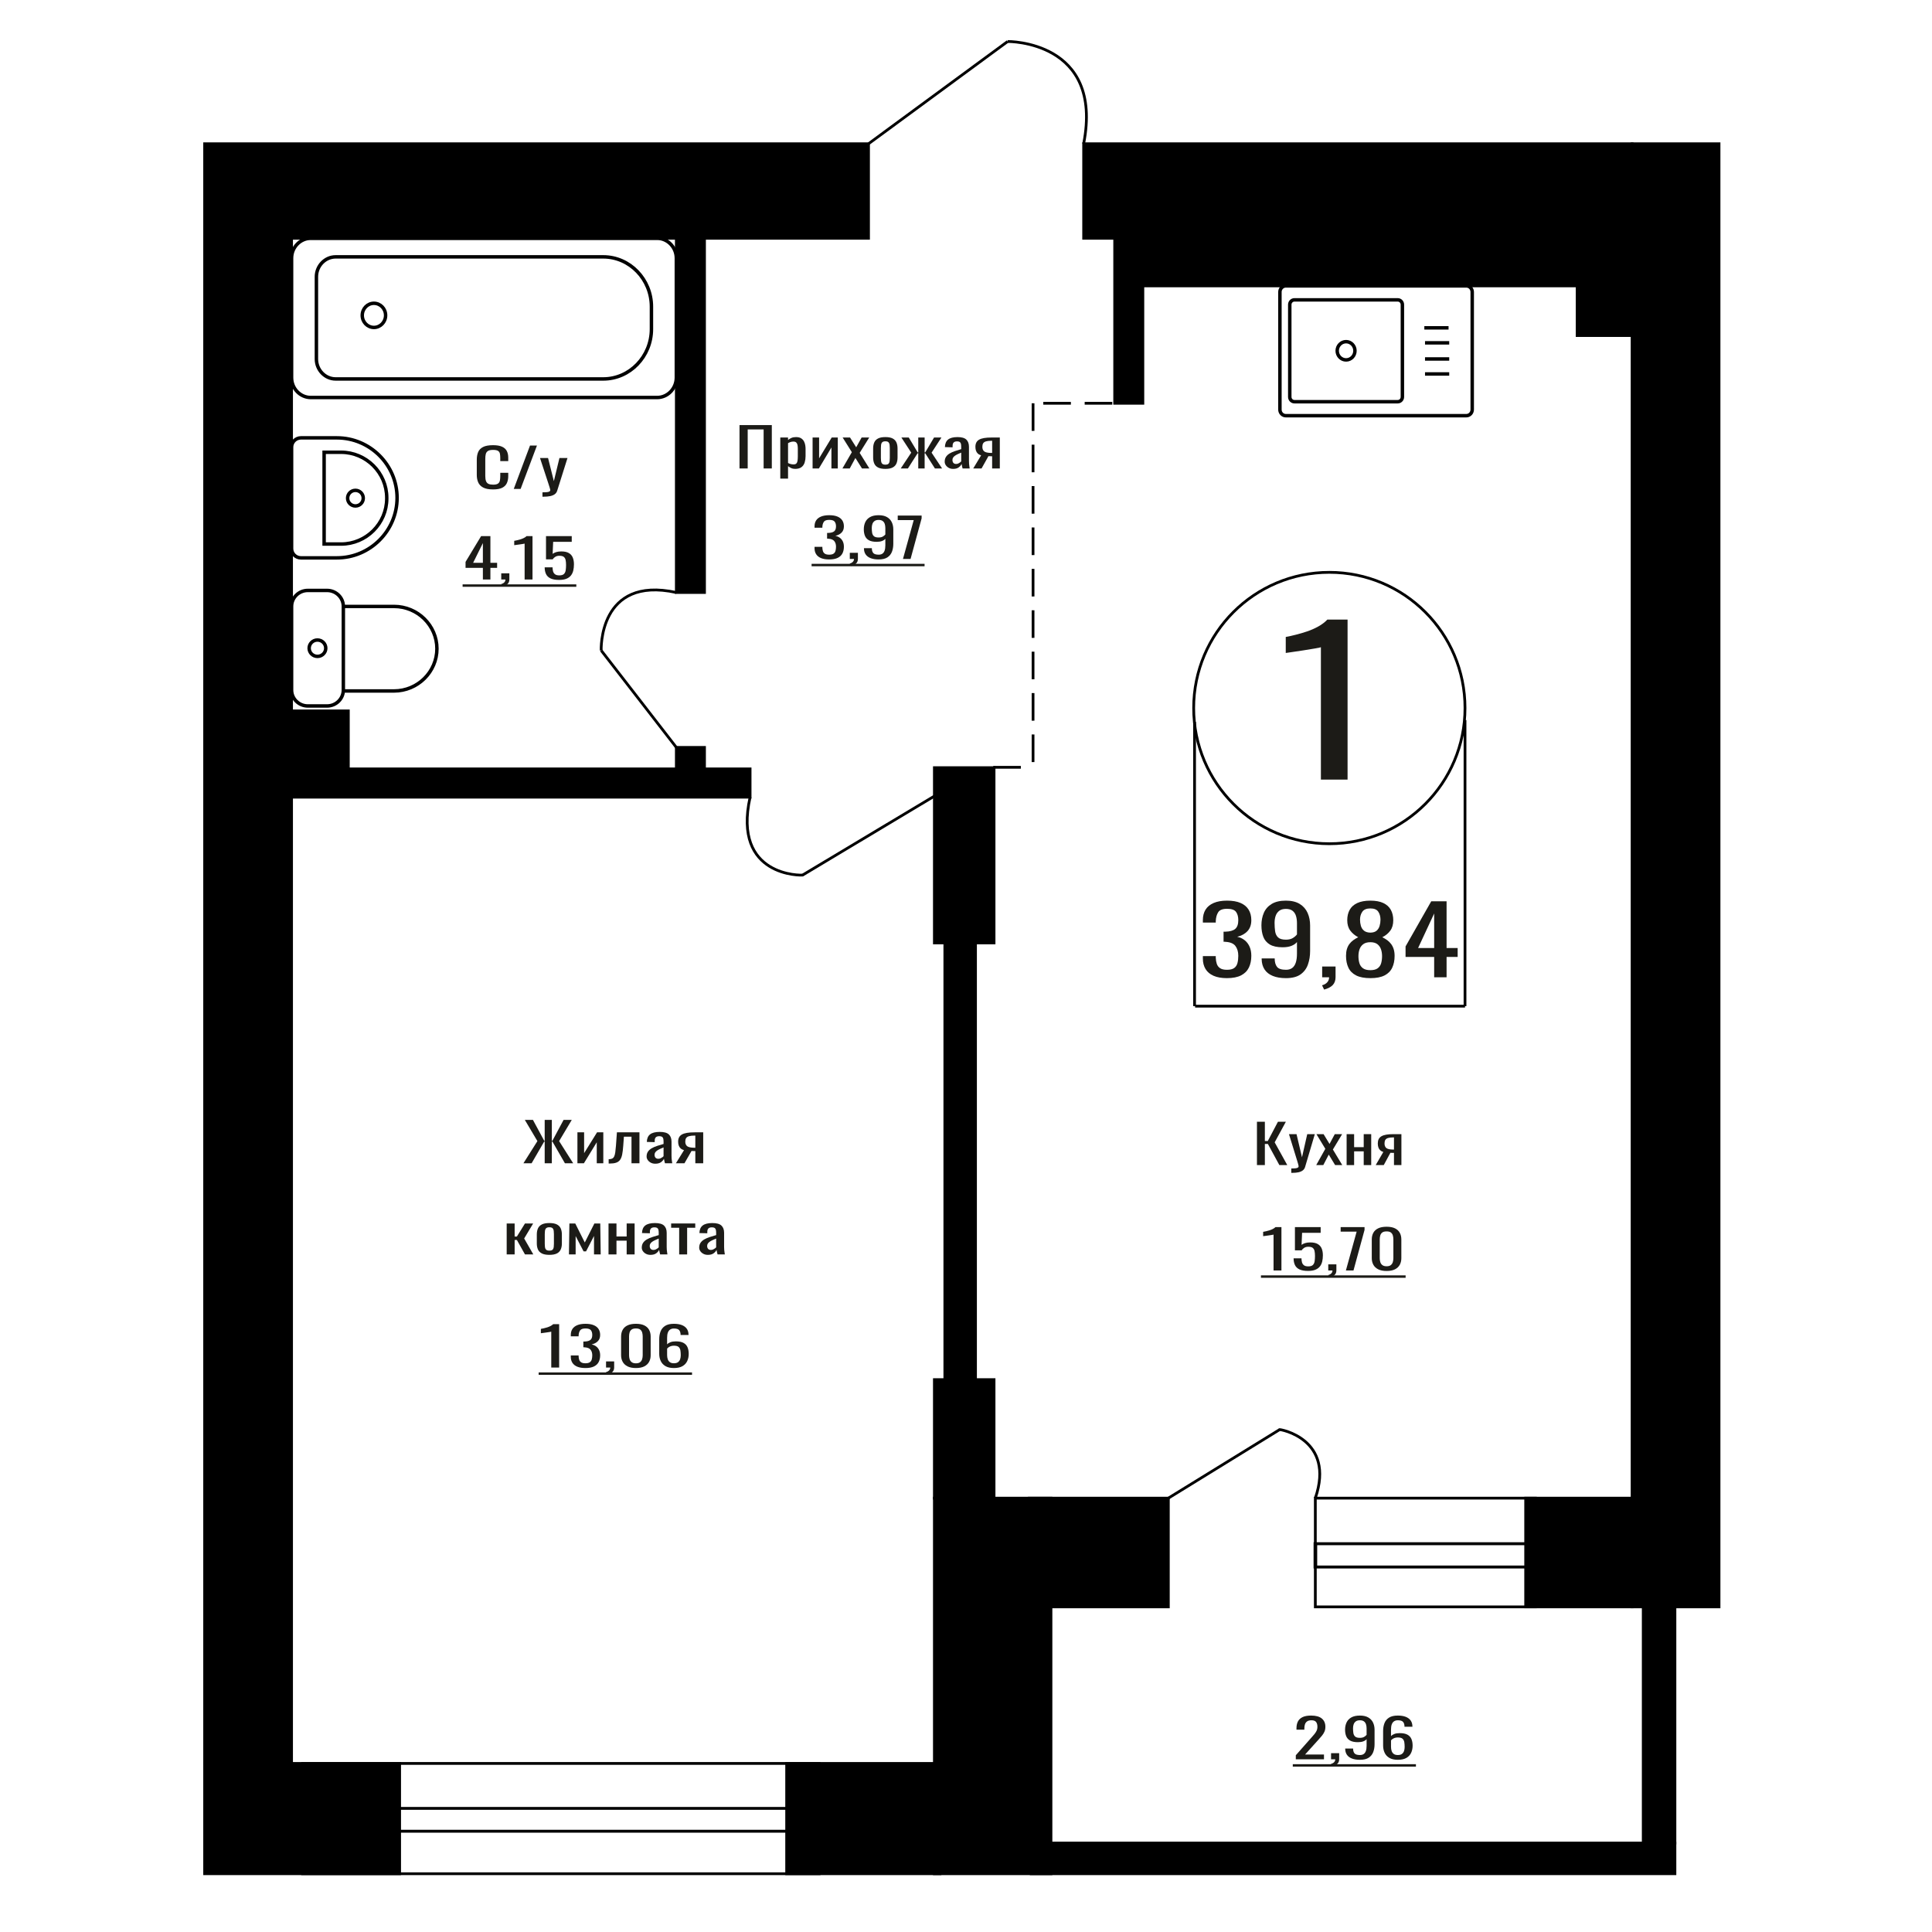 <?xml version="1.0" encoding="UTF-8"?>
<!DOCTYPE svg PUBLIC "-//W3C//DTD SVG 1.1//EN" "http://www.w3.org/Graphics/SVG/1.1/DTD/svg11.dtd">
<!-- Creator: CorelDRAW 2019 -->
<svg xmlns="http://www.w3.org/2000/svg" xml:space="preserve" width="140mm" height="140mm" version="1.1" style="shape-rendering:geometricPrecision; text-rendering:geometricPrecision; image-rendering:optimizeQuality; fill-rule:evenodd; clip-rule:evenodd"
viewBox="0 0 14000 14000"
 xmlns:xlink="http://www.w3.org/1999/xlink">
 <defs>
  <style type="text/css">
   <![CDATA[
    .str1 {stroke:black;stroke-width:25;stroke-miterlimit:22.926}
    .str0 {stroke:black;stroke-width:20;stroke-miterlimit:22.926}
    .str2 {stroke:black;stroke-width:20;stroke-miterlimit:22.926;stroke-dasharray:200 100}
    .fil1 {fill:none}
    .fil3 {fill:black}
    .fil2 {fill:#1C1B17}
    .fil0 {fill:#1C1B17;fill-rule:nonzero}
   ]]>
  </style>
 </defs>
 <g id="Слой_x0020_1">
  <polygon class="fil0" points="9108.33,8442.73 9108.33,8128.4 9165.7,8128.4 9165.7,8268.1 9187.02,8268.1 9260.63,8128.4 9317.99,8128.4 9236.77,8277.8 9328.15,8442.73 9270.78,8442.73 9187.53,8289.45 9165.7,8289.45 9165.7,8442.73 "/>
  <path id="1" class="fil0" d="M9357.07 8499l0 -31.82c13.2,0 23.69,-0.45 31.47,-1.36 7.79,-0.91 13.37,-2.59 16.76,-5.05 3.39,-2.45 5.08,-5.88 5.08,-10.28 0,-2.33 -1.19,-7.5 -3.56,-15.52 -2.37,-8.02 -4.91,-16.56 -7.61,-25.61l-58.88 -190.93 54.82 0 39.6 167.64 38.07 -167.64 54.82 0 -70.05 236.72c-3.05,10.86 -8.63,19.47 -16.76,25.8 -8.12,6.34 -18.52,10.93 -31.21,13.78 -12.69,2.85 -28.01,4.27 -45.94,4.27l-6.61 0z"/>
  <polygon id="2" class="fil0" points="9537.79,8442.73 9603.79,8324.76 9539.32,8218.43 9591.1,8218.43 9634.25,8289.45 9672.33,8218.43 9725.62,8218.43 9658.62,8329.8 9726.64,8442.73 9674.86,8442.73 9628.67,8366.67 9589.07,8442.73 "/>
  <polygon id="3" class="fil0" points="9758.13,8442.73 9758.13,8218.43 9812.44,8218.43 9812.44,8312.73 9881.99,8312.73 9881.99,8218.43 9936.3,8218.43 9936.3,8442.73 9881.99,8442.73 9881.99,8343 9812.44,8343 9812.44,8442.73 "/>
  <path id="4" class="fil0" d="M9968.8 8442.73l55.33 -95.07c-9.47,-2.85 -17.17,-7.12 -23.1,-12.81 -5.91,-5.69 -10.23,-12.68 -12.94,-20.96 -2.71,-8.27 -4.07,-17.59 -4.07,-27.94 0,-11.9 2.03,-22.12 6.1,-30.65 4.06,-8.54 10.49,-15.53 19.3,-20.96 8.79,-5.43 20.47,-9.44 35.02,-12.03 14.56,-2.59 32.49,-3.88 53.81,-3.88l56.86 0 0 224.3 -53.82 0 0 -88.48c-5.42,0 -9.98,-0.06 -13.7,-0.19 -3.73,-0.13 -7.78,-0.33 -12.19,-0.58l-48.22 89.25 -58.38 0zm126.41 -112.54c0.66,0 1.77,0 3.29,0 1.52,0 2.46,0 2.79,0l0 -88.09c-0.33,0 -1.27,0 -2.79,0 -1.52,0 -2.46,0 -2.78,0 -15.91,0 -28.52,1.49 -37.82,4.47 -9.32,2.97 -15.83,7.63 -19.56,13.97 -3.72,6.33 -5.57,14.81 -5.57,25.41 0,14.75 4.3,25.75 12.93,32.99 8.64,7.24 25.13,10.99 49.51,11.25z"/>
  <path class="fil0" d="M9571.73 5649.37l0 -959.29c-1.2,0.95 -14.75,3.82 -40.64,8.59 -25.88,4.77 -55.08,9.54 -87.59,14.32 -32.51,4.77 -61.41,9.06 -86.7,12.88 -25.28,3.82 -38.53,5.73 -39.74,5.73l0 -115.98c20.48,-3.81 44.25,-9.06 71.35,-15.74 27.1,-6.69 54.79,-14.8 83.08,-24.34 28.29,-9.55 55.39,-21.48 81.28,-35.8 25.88,-14.32 47.86,-31.02 65.92,-50.11l146.29 0 0 1159.74 -193.25 0z"/>
  <ellipse class="fil1 str0" cx="9632.91" cy="5130.65" rx="983.09" ry="983.29"/>
  <line class="fil1 str0" x1="8656.24" y1="5230.55" x2="8656.24" y2= "7291.06" />
  <line class="fil1 str0" x1="10616" y1="5217.79" x2="10616" y2= "7291.04" />
  <line class="fil1 str0" x1="8660.24" y1="7291.05" x2="10616.02" y2= "7291.05" />
  <path class="fil0" d="M8891.07 7087.98c-38.8,0 -71.15,-5.67 -97.02,-17 -25.89,-11.33 -45.3,-27.65 -58.23,-48.95 -12.94,-21.3 -19.4,-46.46 -19.4,-75.47l0 -18.36 93.5 0c0,1.82 0,3.74 0,5.78 0,2.04 0,4.2 0,6.46 0.59,16.32 3.08,31.05 7.5,44.2 4.41,13.14 12.35,23.57 23.82,31.27 11.47,7.71 28.08,11.56 49.83,11.56 22.94,0 40.29,-4.19 52.06,-12.58 11.75,-8.38 19.7,-20.28 23.81,-35.69 4.12,-15.41 6.17,-33.09 6.17,-53.03 0,-29.01 -6.9,-52.7 -20.72,-71.05 -13.83,-18.36 -38.08,-28.45 -72.77,-30.26 -1.77,-0.45 -3.97,-0.68 -6.62,-0.68 -2.65,0 -4.85,0 -6.62,0l0 -72.75c1.77,0 3.82,0 6.18,0 2.35,0 4.41,0 6.18,0 33.51,-0.9 57.62,-7.7 72.33,-20.39 14.7,-12.69 22.04,-33.77 22.04,-63.23 0,-24.93 -5.43,-44.88 -16.3,-59.83 -10.89,-14.96 -32.51,-22.44 -64.85,-22.44 -32.35,0 -53.81,8.27 -64.4,24.82 -10.59,16.54 -16.46,37.73 -17.64,63.57 0,1.81 0,3.74 0,5.78 0,2.03 0,3.96 0,5.77l-93.5 0 0 -18.35c0,-29.46 6.46,-54.62 19.4,-75.47 12.93,-20.85 32.5,-36.94 58.67,-48.27 26.17,-11.33 58.66,-17 97.47,-17 39.4,0 72.05,5.67 97.92,17 25.87,11.33 45.28,27.53 58.22,48.61 12.95,21.08 19.41,46.35 19.41,75.81 0,33.08 -9.27,59.6 -27.78,79.54 -18.53,19.95 -43.38,33.55 -74.56,40.8 21.78,4.98 40.15,13.6 55.15,25.83 15,12.24 26.61,27.77 34.83,46.58 8.24,18.81 12.36,40.68 12.36,65.61 0,32.63 -5.88,61.07 -17.65,85.32 -11.75,24.25 -30.58,43.06 -56.45,56.43 -25.87,13.37 -59.99,20.06 -102.34,20.06z"/>
  <path id="1" class="fil0" d="M9318.04 7087.98c-37.04,0 -68.66,-5.33 -94.83,-15.98 -26.17,-10.65 -46.01,-26.17 -59.55,-46.57 -13.52,-20.4 -20.57,-45.1 -21.17,-74.11 0,-0.91 0,-1.93 0,-3.06 0,-1.13 0,-2.15 0,-3.06l94.39 0c0,26.29 5.59,46.57 16.76,60.85 11.18,14.28 32.94,21.42 65.28,21.42 17.65,0 32.35,-4.19 44.12,-12.58 11.75,-8.38 20.57,-21.3 26.45,-38.75 5.89,-17.45 8.82,-39.55 8.82,-66.29l0 -83.63c-8.82,11.33 -21.9,20.51 -39.24,27.54 -17.35,7.02 -38.97,10.54 -64.84,10.54 -39.4,0 -70.28,-6.69 -92.63,-20.06 -22.35,-13.37 -38.08,-31.96 -47.2,-55.75 -9.11,-23.8 -13.66,-51.56 -13.66,-83.29 0,-33.54 5.87,-63.8 17.63,-90.76 11.77,-26.97 30.74,-48.39 56.91,-64.25 26.17,-15.87 60.42,-23.8 102.76,-23.8 41.17,0 74.7,8.05 100.57,24.14 25.87,16.09 44.84,37.73 56.89,64.93 12.07,27.19 18.09,57.56 18.09,91.1l0 184.93c0,35.36 -5.29,67.99 -15.88,97.9 -10.59,29.92 -28.52,53.83 -53.81,71.73 -25.29,17.91 -60.58,26.86 -105.86,26.86zm0 -278.76c20.59,0 37.35,-3.96 50.29,-11.89 12.94,-7.94 22.93,-16.66 29.98,-26.18l0 -81.59c0,-19.03 -2.34,-36.37 -7.05,-52.01 -4.7,-15.64 -12.94,-28.1 -24.69,-37.39 -11.77,-9.29 -27.94,-13.94 -48.53,-13.94 -20.58,0 -36.9,4.76 -48.96,14.28 -12.05,9.52 -20.57,21.87 -25.58,37.05 -5,15.19 -7.5,31.84 -7.5,49.97 0,21.76 1.32,41.93 3.97,60.51 2.65,18.59 9.7,33.43 21.17,44.54 11.47,11.1 30.44,16.65 56.9,16.65z"/>
  <path id="2" class="fil0" d="M9595.03 7170.93l-14.99 -31.28c15.87,-4.08 28.38,-11.22 37.49,-21.42 9.12,-10.19 13.67,-22.32 13.67,-36.37l-50.28 0 0 -78.19 97.03 0 0 76.83c0,24.02 -6.76,43.17 -20.28,57.45 -13.53,14.28 -34.41,25.27 -62.64,32.98z"/>
  <path id="3" class="fil0" d="M9930.25 7087.98c-42.94,0 -77.33,-6.57 -103.21,-19.72 -25.88,-13.14 -44.55,-31.84 -56.02,-56.09 -11.47,-24.25 -17.21,-52.69 -17.21,-85.32 0,-18.59 2.07,-34.91 6.18,-48.96 4.13,-14.05 10.15,-26.4 18.09,-37.05 7.94,-10.65 17.34,-19.94 28.23,-27.88 10.87,-7.93 22.78,-15.07 35.72,-21.41 -23.52,-12.24 -42.64,-28.22 -57.34,-47.94 -14.7,-19.71 -22.05,-44.75 -22.05,-75.12 0,-29.01 5.89,-54.17 17.64,-75.47 11.77,-21.3 30.14,-37.73 55.13,-49.29 25.01,-11.56 56.61,-17.34 94.84,-17.34 38.22,0 69.54,5.78 93.95,17.34 24.4,11.56 42.49,27.99 54.25,49.29 11.76,21.3 17.64,46.46 17.64,75.47 0,30.82 -7.2,55.97 -21.61,75.46 -14.41,19.49 -33.66,35.36 -57.78,47.6 12.93,6.34 24.85,13.48 35.73,21.41 10.87,7.94 20.28,17.23 28.22,27.88 7.94,10.65 14.12,23 18.53,37.05 4.41,14.05 6.62,30.37 6.62,48.96 0,32.63 -5.74,61.07 -17.21,85.32 -11.47,24.25 -29.98,42.95 -55.57,56.09 -25.59,13.15 -59.84,19.72 -102.77,19.72zm0 -57.79c22.94,0 40.58,-4.53 52.93,-13.6 12.34,-9.06 20.72,-21.3 25.14,-36.71 4.41,-15.41 6.61,-32.64 6.61,-51.68 0,-17.22 -2.49,-33.42 -7.5,-48.61 -4.99,-15.18 -13.67,-27.65 -26.01,-37.39 -12.35,-9.75 -29.41,-14.62 -51.17,-14.62 -21.76,0 -38.97,4.76 -51.6,14.28 -12.66,9.52 -21.62,21.87 -26.91,37.05 -5.3,15.19 -7.95,31.62 -7.95,49.29 0,19.04 2.37,36.27 7.06,51.68 4.71,15.41 13.38,27.65 26.03,36.71 12.64,9.07 30.44,13.6 53.37,13.6zm0 -271.96c19.99,-0.45 35.13,-5.21 45.43,-14.28 10.29,-9.06 17.49,-20.73 21.61,-35.01 4.12,-14.28 6.17,-29.12 6.17,-44.53 0,-22.67 -5.29,-41.93 -15.86,-57.79 -10.59,-15.87 -29.7,-23.8 -57.35,-23.8 -27.64,0 -47.05,7.93 -58.22,23.8 -11.17,15.86 -16.77,35.12 -16.77,57.79 0,15.41 2.07,30.25 6.18,44.53 4.11,14.28 11.61,25.95 22.5,35.01 10.87,9.07 26.31,13.83 46.31,14.28z"/>
  <path id="4" class="fil0" d="M10392.5 7081.86l0 -147.54 -207.3 0 0 -76.14 186.13 -327.03 111.15 0 0 338.58 80.28 0 0 64.59 -80.28 0 0 147.54 -89.98 0zm-116.45 -212.13l116.45 0 0 -250.2 -116.45 250.2z"/>
  <path class="fil0" d="M3572.71 3546.56c-30.96,0 -55,-4.65 -72.1,-13.97 -17.11,-9.31 -29,-21.86 -35.65,-37.64 -6.67,-15.78 -10,-33.37 -10,-52.78l0 -110.98c0,-21.21 3.33,-39.71 10,-55.49 6.65,-15.78 18.54,-28.01 35.65,-36.68 17.1,-8.66 41.14,-13 72.1,-13 27.38,0 49.07,3.63 65.1,10.87 16.02,7.24 27.55,17.59 34.56,31.05 7.03,13.45 10.54,29.62 10.54,48.5l0 24.84 -57.79 0 0 -22.12c0,-11.64 -0.82,-21.93 -2.44,-30.85 -1.61,-8.93 -6.03,-15.85 -13.24,-20.76 -7.19,-4.92 -19.26,-7.38 -36.19,-7.38 -17.29,0 -29.88,2.66 -37.8,7.96 -7.92,5.3 -13.06,12.81 -15.4,22.51 -2.34,9.7 -3.51,21.02 -3.51,33.95l0 124.57c0,15.78 1.8,28.26 5.41,37.45 3.59,9.18 9.53,15.71 17.81,19.59 8.28,3.88 19.45,5.83 33.49,5.83 16.57,0 28.45,-2.66 35.65,-7.96 7.21,-5.3 11.71,-12.61 13.52,-21.93 1.79,-9.31 2.7,-20.17 2.7,-32.59l0 -23.29 57.79 0 0 23.29c0,19.14 -3.24,36.02 -9.73,50.64 -6.47,14.62 -17.63,26 -33.49,34.15 -15.84,8.15 -38.17,12.22 -66.98,12.22z"/>
  <polygon id="1" class="fil0" points="3722.87,3543.07 3840.63,3228.74 3890.87,3228.74 3772.58,3543.07 "/>
  <path id="2" class="fil0" d="M3930.83 3599.34l0 -31.82c14.05,0 25.21,-0.45 33.49,-1.36 8.29,-0.91 14.23,-2.59 17.83,-5.05 3.61,-2.45 5.41,-5.88 5.41,-10.28 0,-2.33 -1.27,-7.5 -3.79,-15.52 -2.52,-8.02 -5.22,-16.56 -8.1,-25.61l-62.65 -190.93 58.33 0 42.14 167.64 40.5 -167.64 58.34 0 -74.54 236.72c-3.24,10.86 -9.19,19.47 -17.83,25.8 -8.64,6.34 -19.71,10.93 -33.21,13.78 -13.5,2.85 -29.8,4.27 -48.89,4.27l-7.03 0z"/>
  <path class="fil1 str1" d="M2112.77 4394.49l0 605.25c0,63.77 52.94,115.94 117.66,115.94l139.88 0c64.72,0 117.66,-52.17 117.66,-115.94l0 -605.25c0,-63.78 -52.94,-115.95 -117.66,-115.95l-139.88 0c-64.72,0 -117.66,52.17 -117.66,115.95zm375.2 0l0 612.48 367.34 0c170.93,0 310.77,-137.8 310.77,-306.23l0 -0.01c0,-168.44 -139.84,-306.24 -310.77,-306.24l-367.34 0zm-247.82 302.62c0,32.78 26.96,59.34 60.22,59.34 33.27,0 60.23,-26.56 60.23,-59.34 0,-32.78 -26.96,-59.35 -60.23,-59.35 -33.26,0 -60.22,26.57 -60.22,59.35z"/>
  <path class="fil1 str1" d="M9317.45 2071.67l1308.14 0c23.47,0 42.67,19.76 42.67,43.9l0 852.76c0,24.14 -19.2,43.89 -42.67,43.89l-1308.14 0c-23.47,0 -42.67,-19.75 -42.67,-43.89l0 -852.76c0,-24.14 19.2,-43.9 42.67,-43.9zm62.21 101.29l749.07 0c18.43,0 33.49,15.49 33.49,34.43l0 669.1c0,18.95 -15.06,34.44 -33.49,34.44l-749.07 0c-18.42,0 -33.48,-15.49 -33.48,-34.44l0 -669.1c0,-18.94 15.06,-34.43 33.48,-34.43zm374.53 302.8c35.55,0 64.36,29.63 64.36,66.19 0,36.55 -28.81,66.18 -64.36,66.18 -35.54,0 -64.35,-29.63 -64.35,-66.18 0,-36.56 28.81,-66.19 64.35,-66.19zm567.11 -100.21l175.42 0m-170.54 108.9l175.41 0m-175.41 116.69l175.41 0m-175.41 108.9l175.41 0"/>
  <path class="fil1 str1" d="M2292.81 2005.81l0 595.73c0,79.48 62.85,144.51 139.67,144.51l1938.89 0c192.07,0 349.2,-162.57 349.2,-361.28l0 -162.2c0,-198.71 -157.13,-361.27 -349.2,-361.27l-1938.89 0c-76.82,0 -139.67,65.02 -139.67,144.51zm-180.04 -134.57l0 864.84c0,79.49 62.85,144.52 139.67,144.52l2508.88 0c76.82,0 139.67,-65.03 139.67,-144.52l0 -864.84c0,-79.47 -62.85,-144.5 -139.67,-144.5l-2508.88 0c-76.82,0 -139.67,65.03 -139.67,144.5zm512.22 414.01c0,48.35 37.88,87.54 84.62,87.54 46.73,0 84.63,-39.19 84.63,-87.54 0,-48.36 -37.9,-87.56 -84.63,-87.56 -46.74,0 -84.62,39.2 -84.62,87.56z"/>
  <path class="fil0" d="M3499.15 4199.24l0 -84.21 -125.58 0 0 -43.46 112.74 -186.66 67.34 0 0 193.26 48.62 0 0 36.86 -48.62 0 0 84.21 -54.5 0zm-70.55 -121.07l70.55 0 0 -142.81 -70.55 142.81z"/>
  <path id="1" class="fil0" d="M3640.74 4250.08l-9.09 -17.85c9.63,-2.33 17.19,-6.41 22.71,-12.23 5.52,-5.82 8.29,-12.74 8.29,-20.76l-30.46 0 0 -44.63 58.78 0 0 43.85c0,13.72 -4.1,24.65 -12.29,32.79 -8.2,8.15 -20.84,14.43 -37.94,18.83z"/>
  <path id="2" class="fil0" d="M3801.59 4199.24l0 -260c-0.36,0.26 -4.37,1.03 -12.02,2.33 -7.67,1.29 -16.31,2.59 -25.92,3.88 -9.62,1.29 -18.18,2.46 -25.65,3.49 -7.48,1.04 -11.4,1.55 -11.76,1.55l0 -31.43c6.06,-1.03 13.09,-2.46 21.11,-4.27 8.01,-1.81 16.2,-4.01 24.58,-6.59 8.37,-2.59 16.38,-5.83 24.04,-9.71 7.67,-3.88 14.17,-8.4 19.51,-13.58l43.28 0 0 314.33 -57.17 0z"/>
  <path id="3" class="fil0" d="M4051.66 4202.34c-26.01,0 -46.67,-3.62 -61.99,-10.86 -15.31,-7.24 -26.28,-17.72 -32.86,-31.43 -6.59,-13.72 -9.88,-30.01 -9.88,-48.9l57.17 0c0,9.31 1.07,18.43 3.21,27.36 2.13,8.92 6.68,16.3 13.63,22.12 6.94,5.82 17.54,8.73 31.78,8.73 15.68,0 26.91,-3.3 33.67,-9.9 6.77,-6.59 11.04,-15.52 12.83,-26.77 1.78,-11.26 2.67,-24 2.67,-38.23 0,-14.23 -1.07,-26.32 -3.21,-36.28 -2.13,-9.96 -6.59,-17.59 -13.35,-22.9 -6.78,-5.3 -17.46,-7.95 -32.07,-7.95 -11.75,0 -21.73,2.65 -29.93,7.95 -8.19,5.31 -14.25,11.32 -18.16,18.05l-48.63 0 0 -168.42 186.5 0 0 41.52 -134.66 0 -3.74 86.93c7.11,-5.43 15.94,-9.7 26.45,-12.81 10.5,-3.1 22.52,-4.65 36.06,-4.65 23.52,0 41.96,4.01 55.31,12.03 13.36,8.02 22.79,19.01 28.31,32.98 5.53,13.97 8.29,30.01 8.29,48.12 0,16.04 -1.61,30.98 -4.8,44.82 -3.21,13.84 -8.83,25.87 -16.84,36.09 -8.02,10.22 -18.96,18.18 -32.86,23.87 -13.89,5.69 -31.53,8.53 -52.9,8.53z"/>
  <polygon id="4" class="fil2" points="3352.2,4234.52 4176.17,4234.52 4176.17,4252.16 3352.2,4252.16 "/>
  <polygon id="5" class="fil2" points="4176.17,4234.52 4176.17,4234.52 4176.17,4252.16 4176.17,4252.16 "/>
  <path class="fil1 str1" d="M2112.77 3240.5l0 734.4c0,37.19 30.5,67.6 67.79,67.6l260.86 0c239.82,0 436.02,-195.65 436.02,-434.79l0 -0.02c0,-239.14 -196.2,-434.79 -436.02,-434.79l-260.86 0c-37.29,0 -67.79,30.42 -67.79,67.6zm235.91 36.77l0 665.09 122.88 0c182.07,0 331.04,-148.55 331.04,-330.11l0 -4.87c0,-181.55 -148.97,-330.11 -331.04,-330.11l-122.88 0zm170.24 332.55c0,31.24 25.39,56.57 56.73,56.57 31.33,0 56.73,-25.33 56.73,-56.57 0,-31.25 -25.4,-56.58 -56.73,-56.58 -31.34,0 -56.73,25.33 -56.73,56.58z"/>
  <path class="fil0" d="M9228.61 9206.48l0 -260c-0.36,0.26 -4.37,1.03 -12.03,2.33 -7.67,1.29 -16.3,2.59 -25.91,3.88 -9.63,1.29 -18.18,2.46 -25.65,3.49 -7.48,1.04 -11.4,1.55 -11.76,1.55l0 -31.43c6.06,-1.03 13.09,-2.46 21.11,-4.27 8.01,-1.81 16.2,-4.01 24.58,-6.59 8.37,-2.59 16.38,-5.83 24.04,-9.71 7.67,-3.88 14.17,-8.4 19.51,-13.58l43.28 0 0 314.33 -57.17 0z"/>
  <path id="1" class="fil0" d="M9478.68 9209.58c-26.01,0 -46.67,-3.62 -61.99,-10.86 -15.32,-7.24 -26.28,-17.72 -32.86,-31.43 -6.59,-13.72 -9.88,-30.01 -9.88,-48.9l57.17 0c0,9.31 1.07,18.43 3.21,27.36 2.13,8.92 6.67,16.3 13.63,22.12 6.94,5.82 17.54,8.73 31.78,8.73 15.68,0 26.9,-3.3 33.67,-9.9 6.77,-6.59 11.04,-15.52 12.83,-26.77 1.78,-11.26 2.67,-24 2.67,-38.23 0,-14.23 -1.07,-26.32 -3.21,-36.28 -2.13,-9.96 -6.59,-17.59 -13.35,-22.9 -6.78,-5.3 -17.46,-7.95 -32.07,-7.95 -11.75,0 -21.73,2.65 -29.93,7.95 -8.19,5.31 -14.25,11.32 -18.16,18.05l-48.63 0 0 -168.42 186.49 0 0 41.52 -134.65 0 -3.75 86.93c7.12,-5.43 15.95,-9.7 26.46,-12.81 10.5,-3.1 22.52,-4.65 36.06,-4.65 23.52,0 41.96,4.01 55.31,12.03 13.36,8.02 22.79,19.01 28.31,32.98 5.53,13.97 8.29,30.01 8.29,48.12 0,16.04 -1.61,30.98 -4.8,44.82 -3.21,13.84 -8.83,25.87 -16.84,36.09 -8.02,10.22 -18.96,18.18 -32.86,23.87 -13.89,5.69 -31.53,8.53 -52.9,8.53z"/>
  <path id="2" class="fil0" d="M9633.64 9257.32l-9.08 -17.85c9.62,-2.33 17.18,-6.41 22.7,-12.23 5.52,-5.82 8.29,-12.74 8.29,-20.76l-30.46 0 0 -44.63 58.79 0 0 43.85c0,13.72 -4.11,24.65 -12.3,32.79 -8.19,8.15 -20.83,14.43 -37.94,18.83z"/>
  <polygon id="3" class="fil0" points="9752.81,9206.48 9830.83,8924.75 9714.87,8924.75 9714.87,8892.15 9888,8892.15 9888,8912.33 9807.85,9206.48 "/>
  <path id="4" class="fil0" d="M10047.77 9209.97c-24.58,0 -44.79,-4.01 -60.66,-12.03 -15.85,-8.02 -27.6,-19.01 -35.26,-32.98 -7.66,-13.97 -11.48,-29.88 -11.48,-47.73l0 -135.44c0,-18.36 3.73,-34.47 11.22,-48.31 7.47,-13.84 19.14,-24.64 34.99,-32.4 15.86,-7.76 36.25,-11.65 61.19,-11.65 24.94,0 45.23,3.89 60.92,11.65 15.67,7.76 27.25,18.56 34.72,32.4 7.48,13.84 11.23,29.95 11.23,48.31l0 135.44c0,18.11 -3.83,34.15 -11.49,48.12 -7.67,13.97 -19.33,24.9 -35,32.79 -15.67,7.89 -35.8,11.83 -60.38,11.83zm0 -34.15c13.54,0 23.78,-2.84 30.72,-8.53 6.95,-5.7 11.76,-13 14.43,-21.93 2.67,-8.92 4.01,-18.17 4.01,-27.75l0 -136.2c0,-10.09 -1.26,-19.6 -3.75,-28.53 -2.49,-8.92 -7.21,-16.1 -14.15,-21.53 -6.96,-5.44 -17.37,-8.15 -31.26,-8.15 -13.89,0 -24.4,2.71 -31.53,8.15 -7.12,5.43 -11.93,12.61 -14.43,21.53 -2.5,8.93 -3.74,18.44 -3.74,28.53l0 136.2c0,9.58 1.34,18.83 4.01,27.75 2.67,8.93 7.66,16.23 14.96,21.93 7.31,5.69 17.55,8.53 30.73,8.53z"/>
  <polygon id="5" class="fil2" points="9137.23,9241.76 10185.63,9241.76 10185.63,9259.4 9137.23,9259.4 "/>
  <polygon class="fil0" points="3792.89,8429.56 3894.23,8268.9 3803.14,8115.23 3861.88,8115.23 3943.81,8266.96 3947.05,8266.96 3947.05,8115.23 3998.79,8115.23 3998.79,8266.96 4002.57,8266.96 4083.95,8115.23 4143.24,8115.23 4051.61,8268.9 4153.48,8429.56 4093.66,8429.56 4003.11,8272.4 3998.79,8272.4 3998.79,8429.56 3947.05,8429.56 3947.05,8272.4 3943.27,8272.4 3852.18,8429.56 "/>
  <polygon id="1" class="fil0" points="4184.22,8429.56 4184.22,8205.26 4232.72,8205.26 4232.72,8356.22 4326.51,8205.26 4371.79,8205.26 4371.79,8429.56 4324.35,8429.56 4324.35,8277.44 4231.11,8429.56 "/>
  <path id="2" class="fil0" d="M4410.59 8431.5l0 -31.43c10.78,0 19.31,-1.55 25.6,-4.66 6.3,-3.1 11.14,-8.34 14.56,-15.72 3.42,-7.37 6.01,-17.33 7.81,-29.88 1.8,-12.54 3.41,-28.26 4.86,-47.15l7 -97.4 163.31 0 0 224.3 -57.67 0 0 -192.87 -54.97 0 -4.85 65.97c-1.81,25.62 -4.4,46.83 -7.82,63.65 -3.42,16.81 -8.71,29.94 -15.9,39.38 -7.18,9.45 -16.8,16.11 -28.84,19.99 -12.04,3.88 -27.57,5.82 -46.63,5.82l-6.46 0z"/>
  <path id="3" class="fil0" d="M4748.01 8432.66c-12.21,0 -22.99,-2.52 -32.34,-7.56 -9.35,-5.05 -16.71,-11.52 -22.1,-19.41 -5.39,-7.89 -8.08,-16.23 -8.08,-25.03 0,-13.97 3.23,-25.74 9.69,-35.31 6.48,-9.57 15.36,-17.66 26.68,-24.25 11.33,-6.6 24.44,-12.36 39.35,-17.27 14.92,-4.92 30.65,-9.7 47.17,-14.36l0 -15.91c0,-9.05 -0.72,-16.56 -2.16,-22.51 -1.43,-5.95 -4.41,-10.41 -8.89,-13.39 -4.49,-2.97 -11.22,-4.46 -20.21,-4.46 -7.9,0 -14.28,1.3 -19.14,3.88 -4.85,2.59 -8.35,6.28 -10.5,11.06 -2.17,4.79 -3.24,10.41 -3.24,16.88l0 11.26 -57.14 -1.56c0.72,-24.83 8.62,-43.14 23.72,-54.91 15.09,-11.77 38.45,-17.65 70.08,-17.65 30.89,0 52.82,6.08 65.75,18.24 12.93,12.15 19.4,29.75 19.4,52.77l0 102.45c0,6.98 0.27,13.71 0.81,20.18 0.54,6.47 1.26,12.48 2.15,18.04 0.91,5.57 1.71,10.8 2.43,15.72l-52.82 0c-1.08,-4.14 -2.43,-9.38 -4.04,-15.72 -1.63,-6.33 -2.79,-12.09 -3.5,-17.27 -3.6,8.8 -10.52,17.01 -20.75,24.65 -10.25,7.63 -24.35,11.44 -42.32,11.44zm22.64 -35.7c5.75,0 11.14,-1.16 16.16,-3.49 5.05,-2.33 9.53,-4.98 13.49,-7.95 3.95,-2.98 6.64,-5.37 8.08,-7.18l0 -63.65c-8.98,3.63 -17.43,7.25 -25.33,10.87 -7.9,3.62 -14.82,7.44 -20.75,11.45 -5.93,4.01 -10.6,8.54 -14.02,13.58 -3.41,5.04 -5.12,10.8 -5.12,17.27 0,9.05 2.33,16.17 7.01,21.34 4.67,5.18 11.49,7.76 20.48,7.76z"/>
  <path id="4" class="fil0" d="M4897.85 8429.56l58.75 -95.07c-10.05,-2.85 -18.24,-7.12 -24.53,-12.81 -6.28,-5.69 -10.86,-12.68 -13.73,-20.96 -2.88,-8.27 -4.32,-17.59 -4.32,-27.94 0,-11.9 2.15,-22.12 6.47,-30.65 4.3,-8.54 11.14,-15.53 20.49,-20.96 9.33,-5.43 21.73,-9.44 37.18,-12.03 15.46,-2.59 34.5,-3.88 57.14,-3.88l60.37 0 0 224.3 -57.15 0 0 -88.48c-5.75,0 -10.59,-0.06 -14.54,-0.19 -3.96,-0.13 -8.26,-0.33 -12.94,-0.58l-51.2 89.25 -61.99 0zm134.22 -112.54c0.7,0 1.88,0 3.5,0 1.61,0 2.61,0 2.95,0l0 -88.09c-0.34,0 -1.34,0 -2.95,0 -1.62,0 -2.62,0 -2.96,0 -16.89,0 -30.28,1.49 -40.16,4.47 -9.89,2.97 -16.8,7.63 -20.76,13.97 -3.95,6.33 -5.92,14.81 -5.92,25.41 0,14.75 4.57,25.75 13.74,32.99 9.16,7.24 26.68,10.99 52.56,11.25z"/>
  <polygon id="5" class="fil0" points="3671.63,9090.04 3671.63,8865.74 3729.3,8865.74 3729.3,8960.43 3745.47,8960.43 3804.22,8865.74 3863.5,8865.74 3798.29,8974.4 3864.59,9090.04 3804.22,9090.04 3745.47,8985.26 3729.3,8985.26 3729.3,9090.04 "/>
  <path id="6" class="fil0" d="M3981.01 9093.14c-23,0 -41.15,-3.36 -54.45,-10.09 -13.29,-6.72 -22.72,-16.29 -28.29,-28.71 -5.57,-12.42 -8.36,-27.04 -8.36,-43.85l0 -65.2c0,-16.81 2.79,-31.43 8.36,-43.85 5.57,-12.42 15,-21.99 28.29,-28.71 13.3,-6.73 31.45,-10.09 54.45,-10.09 22.99,0 41.05,3.36 54.17,10.09 13.11,6.72 22.46,16.29 28.03,28.71 5.57,12.42 8.35,27.04 8.35,43.85l0 65.2c0,16.81 -2.78,31.43 -8.35,43.85 -5.57,12.42 -14.92,21.99 -28.03,28.71 -13.12,6.73 -31.18,10.09 -54.17,10.09zm0 -30.65c11.14,0 18.95,-2.33 23.45,-6.99 4.48,-4.65 7.18,-10.8 8.08,-18.43 0.9,-7.63 1.35,-15.59 1.35,-23.87l0 -70.23c0,-8.54 -0.45,-16.56 -1.35,-24.06 -0.9,-7.51 -3.6,-13.65 -8.08,-18.44 -4.5,-4.78 -12.31,-7.18 -23.45,-7.18 -11.14,0 -19.04,2.4 -23.72,7.18 -4.67,4.79 -7.46,10.93 -8.35,18.44 -0.9,7.5 -1.35,15.52 -1.35,24.06l0 70.23c0,8.28 0.45,16.24 1.35,23.87 0.89,7.63 3.68,13.78 8.35,18.43 4.68,4.66 12.58,6.99 23.72,6.99z"/>
  <polygon id="7" class="fil0" points="4122.77,9090.04 4126.01,8865.74 4168.59,8865.74 4237.58,9003.5 4307.12,8865.74 4349.69,8865.74 4352.92,9090.04 4304.42,9090.04 4304.42,8956.16 4246.74,9067.92 4228.96,9067.92 4171.29,8956.94 4171.29,9090.04 "/>
  <polygon id="8" class="fil0" points="4409.53,9090.04 4409.53,8865.74 4467.2,8865.74 4467.2,8960.04 4541.03,8960.04 4541.03,8865.74 4598.7,8865.74 4598.7,9090.04 4541.03,9090.04 4541.03,8990.31 4467.2,8990.31 4467.2,9090.04 "/>
  <path id="9" class="fil0" d="M4712.98 9093.14c-12.21,0 -22.99,-2.52 -32.34,-7.56 -9.35,-5.05 -16.71,-11.52 -22.1,-19.41 -5.39,-7.89 -8.08,-16.23 -8.08,-25.03 0,-13.97 3.23,-25.74 9.69,-35.31 6.48,-9.57 15.36,-17.66 26.68,-24.25 11.32,-6.6 24.44,-12.36 39.35,-17.27 14.92,-4.92 30.65,-9.7 47.17,-14.36l0 -15.91c0,-9.05 -0.72,-16.56 -2.16,-22.51 -1.43,-5.95 -4.41,-10.41 -8.89,-13.39 -4.49,-2.97 -11.22,-4.46 -20.21,-4.46 -7.9,0 -14.28,1.3 -19.14,3.88 -4.85,2.59 -8.35,6.28 -10.5,11.06 -2.17,4.79 -3.24,10.41 -3.24,16.88l0 11.26 -57.14 -1.56c0.72,-24.83 8.62,-43.14 23.72,-54.91 15.09,-11.77 38.45,-17.65 70.08,-17.65 30.89,0 52.82,6.08 65.75,18.24 12.93,12.15 19.4,29.75 19.4,52.77l0 102.45c0,6.98 0.27,13.71 0.81,20.18 0.54,6.47 1.26,12.48 2.15,18.04 0.91,5.57 1.71,10.8 2.43,15.72l-52.82 0c-1.08,-4.14 -2.43,-9.38 -4.04,-15.72 -1.63,-6.33 -2.79,-12.09 -3.5,-17.27 -3.6,8.8 -10.52,17.01 -20.75,24.65 -10.25,7.63 -24.35,11.44 -42.32,11.44zm22.64 -35.7c5.75,0 11.14,-1.16 16.16,-3.49 5.05,-2.33 9.53,-4.98 13.49,-7.95 3.95,-2.98 6.64,-5.37 8.08,-7.18l0 -63.65c-8.98,3.63 -17.43,7.25 -25.33,10.87 -7.9,3.62 -14.82,7.44 -20.75,11.45 -5.93,4.01 -10.6,8.54 -14.02,13.58 -3.41,5.04 -5.12,10.8 -5.12,17.27 0,9.05 2.33,16.17 7.01,21.34 4.67,5.18 11.49,7.76 20.48,7.76z"/>
  <polygon id="10" class="fil0" points="4921.57,9090.04 4921.57,8896.79 4863.36,8896.79 4863.36,8865.74 5038,8865.74 5038,8896.79 4979.24,8896.79 4979.24,9090.04 "/>
  <path id="11" class="fil0" d="M5129.09 9093.14c-12.21,0 -22.99,-2.52 -32.34,-7.56 -9.35,-5.05 -16.71,-11.52 -22.1,-19.41 -5.39,-7.89 -8.08,-16.23 -8.08,-25.03 0,-13.97 3.23,-25.74 9.69,-35.31 6.48,-9.57 15.36,-17.66 26.69,-24.25 11.32,-6.6 24.43,-12.36 39.34,-17.27 14.92,-4.92 30.65,-9.7 47.17,-14.36l0 -15.91c0,-9.05 -0.72,-16.56 -2.16,-22.51 -1.43,-5.95 -4.41,-10.41 -8.89,-13.39 -4.49,-2.97 -11.22,-4.46 -20.21,-4.46 -7.9,0 -14.28,1.3 -19.14,3.88 -4.85,2.59 -8.35,6.28 -10.5,11.06 -2.17,4.79 -3.24,10.41 -3.24,16.88l0 11.26 -57.14 -1.56c0.72,-24.83 8.62,-43.14 23.72,-54.91 15.09,-11.77 38.45,-17.65 70.08,-17.65 30.89,0 52.82,6.08 65.75,18.24 12.93,12.15 19.4,29.75 19.4,52.77l0 102.45c0,6.98 0.27,13.71 0.81,20.18 0.54,6.47 1.26,12.48 2.15,18.04 0.91,5.57 1.71,10.8 2.43,15.72l-52.82 0c-1.08,-4.14 -2.43,-9.38 -4.04,-15.72 -1.63,-6.33 -2.79,-12.09 -3.5,-17.27 -3.6,8.8 -10.52,17.01 -20.75,24.65 -10.25,7.63 -24.35,11.44 -42.32,11.44zm22.64 -35.7c5.75,0 11.14,-1.16 16.16,-3.49 5.05,-2.33 9.53,-4.98 13.49,-7.95 3.95,-2.98 6.64,-5.37 8.08,-7.18l0 -63.65c-8.98,3.63 -17.43,7.25 -25.33,10.87 -7.9,3.62 -14.82,7.44 -20.75,11.45 -5.93,4.01 -10.6,8.54 -14.02,13.58 -3.41,5.04 -5.12,10.8 -5.12,17.27 0,9.05 2.33,16.17 7.01,21.34 4.67,5.18 11.49,7.76 20.48,7.76z"/>
  <path class="fil0" d="M3994.66 9909.8l0 -260c-0.36,0.26 -4.37,1.03 -12.02,2.33 -7.67,1.29 -16.31,2.59 -25.92,3.88 -9.62,1.29 -18.17,2.46 -25.65,3.49 -7.48,1.04 -11.4,1.55 -11.76,1.55l0 -31.43c6.06,-1.03 13.09,-2.46 21.11,-4.27 8.01,-1.81 16.21,-4.01 24.58,-6.59 8.37,-2.59 16.38,-5.83 24.04,-9.71 7.67,-3.88 14.17,-8.4 19.51,-13.58l43.28 0 0 314.33 -57.17 0z"/>
  <path id="1" class="fil0" d="M4242.06 9913.29c-23.52,0 -43.11,-3.23 -58.78,-9.7 -15.67,-6.47 -27.43,-15.78 -35.27,-27.94 -7.83,-12.16 -11.76,-26.52 -11.76,-43.07l0 -10.48 56.65 0c0,1.03 0,2.13 0,3.3 0,1.16 0,2.39 0,3.68 0.36,9.32 1.86,17.72 4.55,25.23 2.67,7.5 7.47,13.45 14.41,17.85 6.96,4.4 17.02,6.6 30.2,6.6 13.89,0 24.4,-2.4 31.52,-7.18 7.13,-4.79 11.94,-11.58 14.43,-20.38 2.49,-8.79 3.74,-18.88 3.74,-30.27 0,-16.55 -4.18,-30.07 -12.55,-40.55 -8.38,-10.48 -23.07,-16.23 -44.09,-17.27 -1.06,-0.26 -2.4,-0.38 -4.01,-0.38 -1.6,0 -2.93,0 -4.01,0l0 -41.53c1.08,0 2.31,0 3.75,0 1.42,0 2.67,0 3.74,0 20.3,-0.51 34.91,-4.4 43.82,-11.64 8.89,-7.24 13.35,-19.27 13.35,-36.09 0,-14.23 -3.3,-25.61 -9.88,-34.15 -6.6,-8.54 -19.68,-12.8 -39.27,-12.8 -19.6,0 -32.61,4.72 -39.01,14.16 -6.42,9.44 -9.99,21.54 -10.69,36.28 0,1.04 0,2.14 0,3.3 0,1.17 0,2.27 0,3.3l-56.65 0 0 -10.48c0,-16.81 3.93,-31.17 11.76,-43.07 7.84,-11.9 19.68,-21.09 35.54,-27.55 15.85,-6.47 35.53,-9.71 59.05,-9.71 23.86,0 43.63,3.24 59.3,9.71 15.67,6.46 27.43,15.71 35.27,27.74 7.83,12.03 11.76,26.46 11.76,43.27 0,18.89 -5.61,34.02 -16.83,45.4 -11.22,11.39 -26.27,19.15 -45.15,23.29 13.18,2.84 24.3,7.76 33.39,14.74 9.09,6.99 16.13,15.85 21.11,26.59 4.98,10.73 7.48,23.22 7.48,37.44 0,18.63 -3.57,34.86 -10.69,48.71 -7.13,13.84 -18.52,24.57 -34.2,32.2 -15.67,7.64 -36.33,11.45 -61.98,11.45z"/>
  <path id="2" class="fil0" d="M4400.22 9960.64l-9.09 -17.85c9.63,-2.33 17.19,-6.41 22.71,-12.23 5.52,-5.82 8.29,-12.74 8.29,-20.76l-30.46 0 0 -44.63 58.78 0 0 43.85c0,13.72 -4.1,24.65 -12.3,32.79 -8.19,8.15 -20.83,14.43 -37.93,18.83z"/>
  <path id="3" class="fil0" d="M4608.09 9913.29c-24.58,0 -44.8,-4.01 -60.66,-12.03 -15.85,-8.02 -27.61,-19.01 -35.26,-32.98 -7.66,-13.97 -11.49,-29.88 -11.49,-47.73l0 -135.44c0,-18.36 3.74,-34.47 11.23,-48.31 7.47,-13.84 19.14,-24.64 34.98,-32.4 15.87,-7.76 36.26,-11.65 61.2,-11.65 24.93,0 45.23,3.89 60.92,11.65 15.67,7.76 27.25,18.56 34.72,32.4 7.48,13.84 11.22,29.95 11.22,48.31l0 135.44c0,18.11 -3.82,34.15 -11.48,48.12 -7.67,13.97 -19.33,24.9 -35,32.79 -15.67,7.89 -35.8,11.83 -60.38,11.83zm0 -34.15c13.53,0 23.78,-2.84 30.72,-8.53 6.95,-5.7 11.76,-13 14.43,-21.93 2.67,-8.92 4.01,-18.17 4.01,-27.75l0 -136.2c0,-10.09 -1.26,-19.6 -3.75,-28.53 -2.49,-8.92 -7.21,-16.1 -14.15,-21.53 -6.96,-5.44 -17.37,-8.15 -31.26,-8.15 -13.9,0 -24.4,2.71 -31.54,8.15 -7.11,5.43 -11.92,12.61 -14.43,21.53 -2.49,8.93 -3.73,18.44 -3.73,28.53l0 136.2c0,9.58 1.34,18.83 4.01,27.75 2.67,8.93 7.66,16.23 14.95,21.93 7.32,5.69 17.56,8.53 30.74,8.53z"/>
  <path id="4" class="fil0" d="M4883.28 9913.29c-24.94,0 -45.24,-4.59 -60.92,-13.77 -15.67,-9.19 -27.15,-21.61 -34.47,-37.26 -7.29,-15.65 -10.94,-33.05 -10.94,-52.19l0 -105.94c0,-20.44 3.2,-39.07 9.61,-55.88 6.41,-16.82 17.36,-30.27 32.87,-40.36 15.49,-10.09 36.78,-15.14 63.85,-15.14 22.44,0 41.42,2.98 56.91,8.93 15.49,5.95 27.43,14.62 35.8,26 8.37,11.38 12.74,25.22 13.09,41.52 0,0.52 0.09,1.23 0.27,2.14 0.17,0.9 0.27,1.74 0.27,2.52l-57.72 0c0,-15.26 -3.38,-26.91 -10.15,-34.93 -6.76,-8.02 -19.59,-12.03 -38.47,-12.03 -10.33,0 -19.24,2.4 -26.72,7.18 -7.47,4.79 -13.09,12.1 -16.84,21.93 -3.73,9.83 -5.6,22.51 -5.6,38.03l0 47.73c5.7,-6.47 13.8,-11.71 24.32,-15.72 10.5,-4.01 23.42,-6.01 38.73,-6.01 23.86,0 42.58,3.75 56.11,11.25 13.54,7.5 23.15,18.05 28.85,31.63 5.7,13.58 8.55,29.56 8.55,47.92 0,18.89 -3.57,36.09 -10.68,51.62 -7.12,15.52 -18.52,27.87 -34.21,37.06 -15.67,9.18 -36.5,13.77 -62.51,13.77zm0 -34.53c12.82,0 22.8,-2.66 29.92,-7.96 7.13,-5.3 12.2,-12.35 15.23,-21.15 3.03,-8.8 4.54,-18.37 4.54,-28.72 0,-12.41 -0.8,-23.93 -2.41,-34.53 -1.6,-10.61 -5.78,-19.08 -12.54,-25.42 -6.78,-6.34 -18.36,-9.51 -34.74,-9.51 -7.84,0 -14.96,1.04 -21.37,3.11 -6.42,2.07 -11.94,4.72 -16.57,7.95 -4.63,3.24 -8.37,6.66 -11.22,10.28l0 46.96c0,10.61 1.51,20.44 4.54,29.49 3.03,9.06 8.1,16.24 15.23,21.54 7.12,5.3 16.93,7.96 29.39,7.96z"/>
  <polygon id="5" class="fil2" points="3903.28,9945.08 5014.72,9945.08 5014.72,9962.72 3903.28,9962.72 "/>
  <rect class="fil1 str0" transform="matrix(-5.97465E-13 -1.044 -3.161 -2.71842E-13 6242.6 13269.9)" width="158.75" height="1336.15"/>
  <line class="fil1 str0" x1="6770.95" y1="5768.79" x2="5815.76" y2= "6341.1" />
  <path class="fil1 str0" d="M5819.26 6340.7c-7.85,3.58 -513.22,15.38 -383.82,-564.09"/>
  <path class="fil1 str0" d="M4356.38 4713.25c0,0 -21.98,-544.05 544.61,-419.83"/>
  <line class="fil1 str0" x1="4900.99" y1="5416.01" x2="4356.38" y2= "4713.25" />
  <polygon class="fil3 str0" points="5700.42,12778.55 5700.42,13577.72 6811.44,13577.72 6811.44,12778.55 "/>
  <polygon class="fil3 str0" points="8466.22,10856.15 8466.22,11644.03 7458.72,11644.03 7458.72,10856.15 "/>
  <polygon class="fil0" points="5358.79,3394.66 5358.79,3080.33 5592.85,3080.33 5592.85,3394.66 5533.55,3394.66 5533.55,3111.76 5418.09,3111.76 5418.09,3394.66 "/>
  <path id="1" class="fil0" d="M5654.27 3468.39l0 -298.03 56.15 0 0 17.85c6.64,-5.69 14.69,-10.6 24.14,-14.74 9.44,-4.14 20.64,-6.21 33.58,-6.21 15.76,0 28.26,3.04 37.53,9.12 9.28,6.08 16.19,13.71 20.74,22.89 4.54,9.19 7.52,18.5 8.92,27.94 1.4,9.44 2.1,17.53 2.1,24.26l0 54.32c0,15.79 -2.1,30.73 -6.3,44.83 -4.19,14.09 -11.81,25.48 -22.83,34.14 -11.02,8.67 -26.51,13 -46.44,13 -10.85,0 -20.48,-2 -28.88,-6.01 -8.38,-4.01 -15.92,-8.6 -22.56,-13.78l0 90.42 -56.15 0zm96.56 -103.22c9.79,0 16.8,-2.65 20.99,-7.96 4.21,-5.3 6.83,-12.48 7.87,-21.54 1.06,-9.05 1.59,-19.01 1.59,-29.88l0 -54.32c0,-9.32 -0.71,-17.92 -2.11,-25.81 -1.4,-7.89 -4.37,-14.16 -8.92,-18.82 -4.55,-4.66 -11.72,-6.99 -21.51,-6.99 -7.36,0 -14.35,1.17 -21.01,3.5 -6.64,2.32 -12.41,5.04 -17.31,8.15l0 143.58c5.25,2.84 11.2,5.24 17.84,7.18 6.65,1.94 14.17,2.91 22.57,2.91z"/>
  <polygon id="2" class="fil0" points="5888.34,3394.66 5888.34,3170.36 5935.56,3170.36 5935.56,3321.32 6026.88,3170.36 6070.97,3170.36 6070.97,3394.66 6024.78,3394.66 6024.78,3242.54 5933.99,3394.66 "/>
  <polygon id="3" class="fil0" points="6104.55,3394.66 6172.78,3276.69 6106.13,3170.36 6159.66,3170.36 6204.27,3241.38 6243.64,3170.36 6298.74,3170.36 6229.46,3281.73 6299.79,3394.66 6246.26,3394.66 6198.51,3318.6 6157.57,3394.66 "/>
  <path id="4" class="fil0" d="M6415.79 3397.76c-22.4,0 -40.07,-3.36 -53.02,-10.09 -12.94,-6.72 -22.12,-16.29 -27.55,-28.71 -5.42,-12.42 -8.14,-27.04 -8.14,-43.85l0 -65.2c0,-16.81 2.72,-31.43 8.14,-43.85 5.43,-12.42 14.61,-21.99 27.55,-28.71 12.95,-6.73 30.62,-10.09 53.02,-10.09 22.38,0 39.96,3.36 52.75,10.09 12.76,6.72 21.86,16.29 27.29,28.71 5.42,12.42 8.13,27.04 8.13,43.85l0 65.2c0,16.81 -2.71,31.43 -8.13,43.85 -5.43,12.42 -14.53,21.99 -27.29,28.71 -12.79,6.73 -30.37,10.09 -52.75,10.09zm0 -30.65c10.85,0 18.45,-2.33 22.83,-6.99 4.37,-4.65 6.99,-10.8 7.87,-18.43 0.88,-7.63 1.31,-15.59 1.31,-23.87l0 -70.23c0,-8.54 -0.43,-16.56 -1.31,-24.06 -0.88,-7.51 -3.5,-13.65 -7.87,-18.44 -4.38,-4.78 -11.98,-7.18 -22.83,-7.18 -10.85,0 -18.54,2.4 -23.1,7.18 -4.54,4.79 -7.26,10.93 -8.13,18.44 -0.88,7.5 -1.31,15.52 -1.31,24.06l0 70.23c0,8.28 0.43,16.24 1.31,23.87 0.87,7.63 3.59,13.78 8.13,18.43 4.56,4.66 12.25,6.99 23.1,6.99z"/>
  <polygon id="5" class="fil0" points="6527.04,3394.66 6603.14,3280.18 6531.76,3170.36 6585.31,3170.36 6649.86,3278.24 6654.05,3278.24 6654.05,3170.36 6700.24,3170.36 6700.24,3278.24 6704.44,3278.24 6768.47,3170.36 6822,3170.36 6750.63,3280.18 6826.72,3394.66 6774.77,3394.66 6704.44,3284.45 6700.24,3284.45 6700.24,3394.66 6654.05,3394.66 6654.05,3284.45 6649.33,3284.45 6579,3394.66 "/>
  <path id="6" class="fil0" d="M6906.5 3397.76c-11.89,0 -22.38,-2.52 -31.49,-7.56 -9.1,-5.05 -16.27,-11.52 -21.51,-19.41 -5.25,-7.89 -7.88,-16.23 -7.88,-25.03 0,-13.97 3.16,-25.74 9.44,-35.31 6.31,-9.57 14.96,-17.66 25.99,-24.25 11.02,-6.6 23.78,-12.36 38.31,-17.27 14.53,-4.92 29.83,-9.7 45.93,-14.36l0 -15.91c0,-9.05 -0.7,-16.56 -2.11,-22.51 -1.39,-5.95 -4.29,-10.41 -8.66,-13.39 -4.36,-2.97 -10.92,-4.46 -19.67,-4.46 -7.7,0 -13.91,1.3 -18.64,3.88 -4.72,2.59 -8.13,6.28 -10.23,11.06 -2.11,4.79 -3.15,10.41 -3.15,16.88l0 11.26 -55.64 -1.56c0.71,-24.83 8.4,-43.14 23.1,-54.91 14.69,-11.77 37.44,-17.65 68.23,-17.65 30.08,0 51.44,6.08 64.03,18.24 12.59,12.15 18.89,29.75 18.89,52.77l0 102.45c0,6.98 0.26,13.71 0.79,20.18 0.52,6.47 1.23,12.48 2.09,18.04 0.88,5.57 1.67,10.8 2.37,15.72l-51.43 0c-1.06,-4.14 -2.37,-9.38 -3.94,-15.72 -1.58,-6.33 -2.72,-12.09 -3.41,-17.27 -3.5,8.8 -10.24,17.01 -20.2,24.65 -9.98,7.63 -23.71,11.44 -41.21,11.44zm22.04 -35.7c5.6,0 10.85,-1.16 15.75,-3.49 4.9,-2.33 9.27,-4.98 13.13,-7.95 3.84,-2.98 6.46,-5.37 7.87,-7.18l0 -63.65c-8.75,3.63 -16.97,7.25 -24.67,10.87 -7.69,3.62 -14.43,7.44 -20.21,11.45 -5.77,4.01 -10.31,8.54 -13.64,13.58 -3.33,5.04 -4.99,10.8 -4.99,17.27 0,9.05 2.27,16.17 6.83,21.34 4.54,5.18 11.18,7.76 19.93,7.76z"/>
  <path id="7" class="fil0" d="M7052.4 3394.66l57.21 -95.07c-9.79,-2.85 -17.76,-7.12 -23.89,-12.81 -6.11,-5.69 -10.57,-12.68 -13.37,-20.96 -2.8,-8.27 -4.21,-17.59 -4.21,-27.94 0,-11.9 2.1,-22.12 6.3,-30.65 4.2,-8.54 10.85,-15.53 19.95,-20.96 9.09,-5.43 21.17,-9.44 36.21,-12.03 15.05,-2.59 33.59,-3.88 55.64,-3.88l58.78 0 0 224.3 -55.64 0 0 -88.48c-5.6,0 -10.32,-0.06 -14.16,-0.19 -3.86,-0.13 -8.05,-0.33 -12.61,-0.58l-49.85 89.25 -60.36 0zm130.69 -112.54c0.69,0 1.84,0 3.41,0 1.56,0 2.54,0 2.88,0l0 -88.09c-0.34,0 -1.32,0 -2.88,0 -1.57,0 -2.55,0 -2.89,0 -16.44,0 -29.48,1.49 -39.09,4.47 -9.63,2.97 -16.37,7.63 -20.22,13.97 -3.84,6.33 -5.77,14.81 -5.77,25.41 0,14.75 4.45,25.75 13.38,32.99 8.93,7.24 25.98,10.99 51.18,11.25z"/>
  <path class="fil0" d="M6008.35 4053.89c-23.52,0 -43.12,-3.23 -58.79,-9.7 -15.67,-6.47 -27.42,-15.78 -35.26,-27.94 -7.83,-12.16 -11.76,-26.52 -11.76,-43.07l0 -10.48 56.65 0c0,1.03 0,2.13 0,3.3 0,1.16 0,2.39 0,3.68 0.36,9.32 1.86,17.72 4.54,25.23 2.68,7.5 7.48,13.45 14.42,17.85 6.95,4.4 17.02,6.6 30.2,6.6 13.89,0 24.4,-2.4 31.52,-7.18 7.13,-4.79 11.94,-11.58 14.43,-20.38 2.49,-8.79 3.74,-18.88 3.74,-30.27 0,-16.55 -4.18,-30.07 -12.55,-40.55 -8.38,-10.48 -23.07,-16.23 -44.1,-17.27 -1.06,-0.26 -2.39,-0.38 -4,-0.38 -1.6,0 -2.94,0 -4.01,0l0 -41.53c1.07,0 2.31,0 3.75,0 1.41,0 2.67,0 3.74,0 20.3,-0.51 34.91,-4.4 43.82,-11.64 8.89,-7.24 13.35,-19.27 13.35,-36.09 0,-14.23 -3.3,-25.61 -9.88,-34.15 -6.6,-8.54 -19.68,-12.8 -39.27,-12.8 -19.6,0 -32.61,4.72 -39.01,14.16 -6.42,9.44 -9.99,21.54 -10.69,36.28 0,1.04 0,2.14 0,3.3 0,1.17 0,2.27 0,3.3l-56.65 0 0 -10.48c0,-16.81 3.93,-31.17 11.76,-43.07 7.84,-11.9 19.68,-21.09 35.54,-27.55 15.85,-6.47 35.53,-9.71 59.05,-9.71 23.86,0 43.63,3.24 59.3,9.71 15.67,6.46 27.43,15.71 35.27,27.74 7.83,12.03 11.76,26.46 11.76,43.27 0,18.89 -5.61,34.02 -16.83,45.4 -11.22,11.39 -26.27,19.15 -45.15,23.29 13.18,2.84 24.3,7.76 33.39,14.74 9.09,6.99 16.12,15.85 21.11,26.59 4.98,10.73 7.48,23.22 7.48,37.44 0,18.63 -3.57,34.86 -10.69,48.71 -7.13,13.84 -18.52,24.57 -34.2,32.2 -15.67,7.64 -36.33,11.45 -61.98,11.45z"/>
  <path id="1" class="fil0" d="M6166.51 4101.24l-9.09 -17.85c9.62,-2.33 17.18,-6.41 22.71,-12.23 5.52,-5.82 8.29,-12.74 8.29,-20.76l-30.46 0 0 -44.63 58.78 0 0 43.85c0,13.72 -4.1,24.65 -12.3,32.79 -8.19,8.15 -20.83,14.43 -37.93,18.83z"/>
  <path id="2" class="fil0" d="M6366.89 4053.89c-22.44,0 -41.59,-3.04 -57.44,-9.12 -15.85,-6.08 -27.88,-14.94 -36.07,-26.58 -8.2,-11.64 -12.47,-25.74 -12.82,-42.3 0,-0.51 0,-1.1 0,-1.74 0,-0.65 0,-1.23 0,-1.75l57.17 0c0,15 3.38,26.58 10.16,34.73 6.76,8.15 19.94,12.23 39.53,12.23 10.69,0 19.6,-2.4 26.73,-7.18 7.12,-4.79 12.46,-12.16 16.03,-22.12 3.55,-9.96 5.34,-22.58 5.34,-37.84l0 -47.73c-5.34,6.47 -13.27,11.71 -23.78,15.72 -10.51,4.01 -23.6,6.01 -39.27,6.01 -23.88,0 -42.58,-3.82 -56.11,-11.45 -13.54,-7.63 -23.07,-18.24 -28.59,-31.82 -5.52,-13.58 -8.29,-29.43 -8.29,-47.54 0,-19.14 3.57,-36.41 10.7,-51.8 7.12,-15.39 18.6,-27.62 34.47,-36.67 15.85,-9.06 36.6,-13.59 62.24,-13.59 24.93,0 45.24,4.6 60.91,13.78 15.69,9.19 27.17,21.54 34.47,37.06 7.31,15.52 10.96,32.86 10.96,52l0 105.55c0,20.18 -3.21,38.81 -9.63,55.88 -6.4,17.08 -17.26,30.73 -32.59,40.94 -15.31,10.22 -36.68,15.33 -64.12,15.33zm0 -159.1c12.47,0 22.62,-2.27 30.45,-6.79 7.85,-4.53 13.9,-9.51 18.18,-14.94l0 -46.57c0,-10.87 -1.43,-20.76 -4.28,-29.69 -2.85,-8.92 -7.84,-16.04 -14.96,-21.34 -7.13,-5.3 -16.92,-7.96 -29.39,-7.96 -12.47,0 -22.35,2.72 -29.65,8.15 -7.31,5.44 -12.48,12.49 -15.51,21.15 -3.02,8.67 -4.53,18.18 -4.53,28.53 0,12.41 0.8,23.93 2.4,34.53 1.61,10.61 5.88,19.08 12.82,25.42 6.95,6.34 18.44,9.51 34.47,9.51z"/>
  <polygon id="3" class="fil0" points="6543.22,4050.4 6621.24,3768.67 6505.29,3768.67 6505.29,3736.07 6678.41,3736.07 6678.41,3756.25 6598.26,4050.4 "/>
  <polygon id="4" class="fil2" points="5881.17,4085.68 6699.78,4085.68 6699.78,4103.32 5881.17,4103.32 "/>
  <path class="fil1 str0" d="M7301.65 300.71c0,0 697.69,-8.93 550.92,740.97"/>
  <line class="fil1 str0" x1="6293.64" y1="1041.68" x2="7301.65" y2= "300.71" />
  <path class="fil1 str0" d="M9270.39 10359.3c6.86,-2.87 407.33,68.04 260.99,496.84"/>
  <line class="fil1 str0" x1="8466.22" y1="10856.14" x2="9273.43" y2= "10358.99" />
  <polygon class="fil3 str0" points="1482.83,1714.45 2112.77,1714.45 2112.77,12778.54 1482.83,12778.54 "/>
  <polygon class="fil3 str0" points="2112.77,5776.61 2112.77,5571.7 5435.44,5571.7 5435.44,5776.61 "/>
  <polygon class="fil3 str0" points="11826.81,1041.68 12456.75,1041.68 12456.75,11644.04 11826.81,11644.04 "/>
  <polygon class="fil3 str0" points="1482.83,12778.55 1482.83,13577.72 2895.84,13577.72 2895.84,12778.55 "/>
  <polygon class="fil1 str0" points="5935.55,12778.55 5935.55,13577.72 2192.51,13577.72 2192.51,12778.55 "/>
  <polygon class="fil1 str0" points="11125.76,10856.15 11125.76,11644.03 9531.38,11644.03 9531.38,10856.15 "/>
  <polygon class="fil3 str0" points="11055.6,10856.15 11055.6,11644.03 11826.81,11644.03 11826.81,10856.15 "/>
  <rect class="fil1 str0" transform="matrix(-3.04305E-13 -1.062 -1.306 -4.28287E-13 11276.8 11355)" width="158.75" height="1336.15"/>
  <path class="fil0" d="M9389.92 12748.68l0 -29.49 110.07 -124.57c8.2,-9.31 15.77,-17.98 22.71,-26 6.95,-8.02 12.65,-16.49 17.1,-25.42 4.46,-8.92 6.68,-19.21 6.68,-30.85 0,-14.49 -3.21,-25.87 -9.61,-34.15 -6.42,-8.28 -17.64,-12.42 -33.67,-12.42 -13.53,0 -24.04,2.72 -31.53,8.15 -7.48,5.44 -12.64,12.55 -15.49,21.35 -2.85,8.79 -4.27,18.24 -4.27,28.33l0 10.47 -57.19 0 0 -10.86c0,-18.89 3.49,-35.12 10.43,-48.7 6.94,-13.59 18.16,-24.13 33.66,-31.63 15.5,-7.5 36.07,-11.26 61.72,-11.26 34.91,0 60.92,7.18 78.02,21.54 17.09,14.36 25.64,34.22 25.64,59.57 0,13.45 -2.22,25.22 -6.68,35.31 -4.45,10.09 -10.24,19.54 -17.36,28.33 -7.12,8.8 -14.97,17.85 -23.51,27.17l-99.39 110.2 136.79 0 0 34.93 -204.12 0z"/>
  <path id="1" class="fil0" d="M9653.88 12799.52l-9.08 -17.85c9.62,-2.33 17.18,-6.41 22.7,-12.23 5.52,-5.82 8.29,-12.74 8.29,-20.76l-30.46 0 0 -44.63 58.79 0 0 43.85c0,13.72 -4.11,24.65 -12.3,32.79 -8.19,8.15 -20.83,14.43 -37.94,18.83z"/>
  <path id="2" class="fil0" d="M9854.26 12752.17c-22.43,0 -41.58,-3.04 -57.43,-9.12 -15.85,-6.08 -27.88,-14.94 -36.08,-26.58 -8.19,-11.64 -12.46,-25.74 -12.82,-42.3 0,-0.51 0,-1.1 0,-1.74 0,-0.65 0,-1.23 0,-1.75l57.17 0c0,15 3.39,26.58 10.17,34.73 6.76,8.15 19.94,12.23 39.53,12.23 10.69,0 19.59,-2.4 26.73,-7.18 7.12,-4.79 12.46,-12.16 16.02,-22.12 3.56,-9.96 5.35,-22.58 5.35,-37.84l0 -47.73c-5.35,6.47 -13.28,11.71 -23.78,15.72 -10.51,4.01 -23.6,6.01 -39.27,6.01 -23.88,0 -42.58,-3.82 -56.12,-11.45 -13.53,-7.63 -23.06,-18.24 -28.58,-31.82 -5.52,-13.58 -8.29,-29.43 -8.29,-47.54 0,-19.14 3.56,-36.41 10.7,-51.8 7.12,-15.39 18.6,-27.62 34.46,-36.67 15.85,-9.06 36.6,-13.59 62.24,-13.59 24.94,0 45.25,4.6 60.92,13.78 15.68,9.19 27.17,21.54 34.47,37.06 7.31,15.52 10.96,32.86 10.96,52l0 105.55c0,20.18 -3.21,38.81 -9.63,55.88 -6.4,17.08 -17.27,30.73 -32.59,40.94 -15.31,10.22 -36.68,15.33 -64.13,15.33zm0 -159.1c12.48,0 22.63,-2.27 30.46,-6.79 7.85,-4.53 13.9,-9.51 18.18,-14.94l0 -46.57c0,-10.87 -1.43,-20.76 -4.28,-29.69 -2.86,-8.92 -7.84,-16.04 -14.96,-21.34 -7.13,-5.3 -16.92,-7.96 -29.4,-7.96 -12.46,0 -22.35,2.72 -29.64,8.15 -7.32,5.44 -12.48,12.49 -15.51,21.15 -3.03,8.67 -4.53,18.18 -4.53,28.53 0,12.41 0.8,23.93 2.4,34.53 1.61,10.61 5.88,19.08 12.82,25.42 6.95,6.34 18.43,9.51 34.46,9.51z"/>
  <path id="3" class="fil0" d="M10128.93 12752.17c-24.94,0 -45.24,-4.59 -60.92,-13.77 -15.67,-9.19 -27.15,-21.61 -34.46,-37.26 -7.3,-15.65 -10.95,-33.05 -10.95,-52.19l0 -105.94c0,-20.44 3.21,-39.07 9.61,-55.88 6.42,-16.82 17.36,-30.27 32.87,-40.36 15.49,-10.09 36.78,-15.14 63.85,-15.14 22.44,0 41.42,2.98 56.91,8.93 15.49,5.95 27.43,14.62 35.8,26 8.37,11.38 12.74,25.22 13.1,41.52 0,0.52 0.08,1.23 0.26,2.14 0.18,0.9 0.27,1.74 0.27,2.52l-57.72 0c0,-15.26 -3.37,-26.91 -10.15,-34.93 -6.76,-8.02 -19.59,-12.03 -38.47,-12.03 -10.33,0 -19.24,2.4 -26.71,7.18 -7.48,4.79 -13.1,12.1 -16.85,21.93 -3.73,9.83 -5.6,22.51 -5.6,38.03l0 47.73c5.7,-6.47 13.8,-11.71 24.32,-15.72 10.5,-4.01 23.42,-6.01 38.73,-6.01 23.87,0 42.58,3.75 56.11,11.25 13.54,7.5 23.15,18.05 28.85,31.63 5.7,13.58 8.55,29.56 8.55,47.92 0,18.89 -3.56,36.09 -10.68,51.62 -7.12,15.52 -18.52,27.87 -34.21,37.06 -15.67,9.18 -36.5,13.77 -62.51,13.77zm0 -34.53c12.82,0 22.8,-2.66 29.92,-7.96 7.13,-5.3 12.2,-12.35 15.23,-21.15 3.03,-8.8 4.54,-18.37 4.54,-28.72 0,-12.41 -0.79,-23.93 -2.41,-34.53 -1.59,-10.61 -5.78,-19.08 -12.54,-25.42 -6.78,-6.34 -18.36,-9.51 -34.74,-9.51 -7.84,0 -14.96,1.04 -21.37,3.11 -6.42,2.07 -11.94,4.72 -16.57,7.95 -4.62,3.24 -8.37,6.66 -11.22,10.28l0 46.96c0,10.61 1.52,20.44 4.54,29.49 3.03,9.06 8.1,16.24 15.23,21.54 7.12,5.3 16.93,7.96 29.39,7.96z"/>
  <polygon id="4" class="fil2" points="9368.01,12783.96 10260.37,12783.96 10260.37,12801.6 9368.01,12801.6 "/>
  <polygon class="fil3 str0" points="6770.95,13577.74 6770.95,10856.15 7615.7,10856.15 7615.7,13577.74 "/>
  <polygon class="fil3 str0" points="7068.88,6795.3 7068.88,10234.9 6846.62,10234.9 6846.62,6795.3 "/>
  <polygon class="fil3 str0" points="7472.55,13355.47 12137.13,13355.47 12137.13,13577.73 7472.55,13577.73 "/>
  <polygon class="fil3 str0" points="12137.13,11644.03 12137.13,13355.47 11907.51,13355.47 11907.51,11644.03 "/>
  <polygon class="fil3 str0" points="11826.81,1041.68 11826.81,1726.74 7852.57,1726.74 7852.57,1041.68 "/>
  <polygon class="fil3 str0" points="7203.25,9997.26 7203.25,10856.15 6770.95,10856.15 6770.95,9997.26 "/>
  <polygon class="fil3 str0" points="4900.99,1686.12 5105.07,1686.12 5105.07,4293.42 4900.99,4293.42 "/>
  <polygon class="fil3 str0" points="7203.25,5562.81 7203.25,6832.83 6770.95,6832.83 6770.95,5562.81 "/>
  <polygon class="fil3 str0" points="6293.64,1041.68 6293.64,1726.74 1482.83,1726.74 1482.83,1041.68 "/>
  <polygon class="fil3 str0" points="4900.99,5416.01 5105.07,5416.01 5105.07,5571.7 4900.99,5571.7 "/>
  <polygon class="fil3 str0" points="2112.78,5151.43 2524.19,5151.43 2524.19,5571.7 2112.78,5571.7 "/>
  <polygon class="fil3 str0" points="8077.46,1726.74 8281.54,1726.74 8281.54,2922.29 8077.46,2922.29 "/>
  <polygon class="fil3 str0" points="8281.54,1726.74 11826.73,1726.74 11826.73,2071.67 8281.54,2071.67 "/>
  <polygon class="fil3 str0" points="11428.59,2071.67 11826.73,2071.67 11826.73,2431.51 11428.59,2431.51 "/>
  <line class="fil1 str2" x1="7485.87" y1="2922.29" x2="7485.87" y2= "5578.71" />
  <line class="fil1 str2" x1="7197.47" y1="5560.17" x2="7485.87" y2= "5560.17" />
  <line class="fil1 str2" x1="7559.95" y1="2922.29" x2="8077.46" y2= "2922.29" />
 </g>
</svg>

